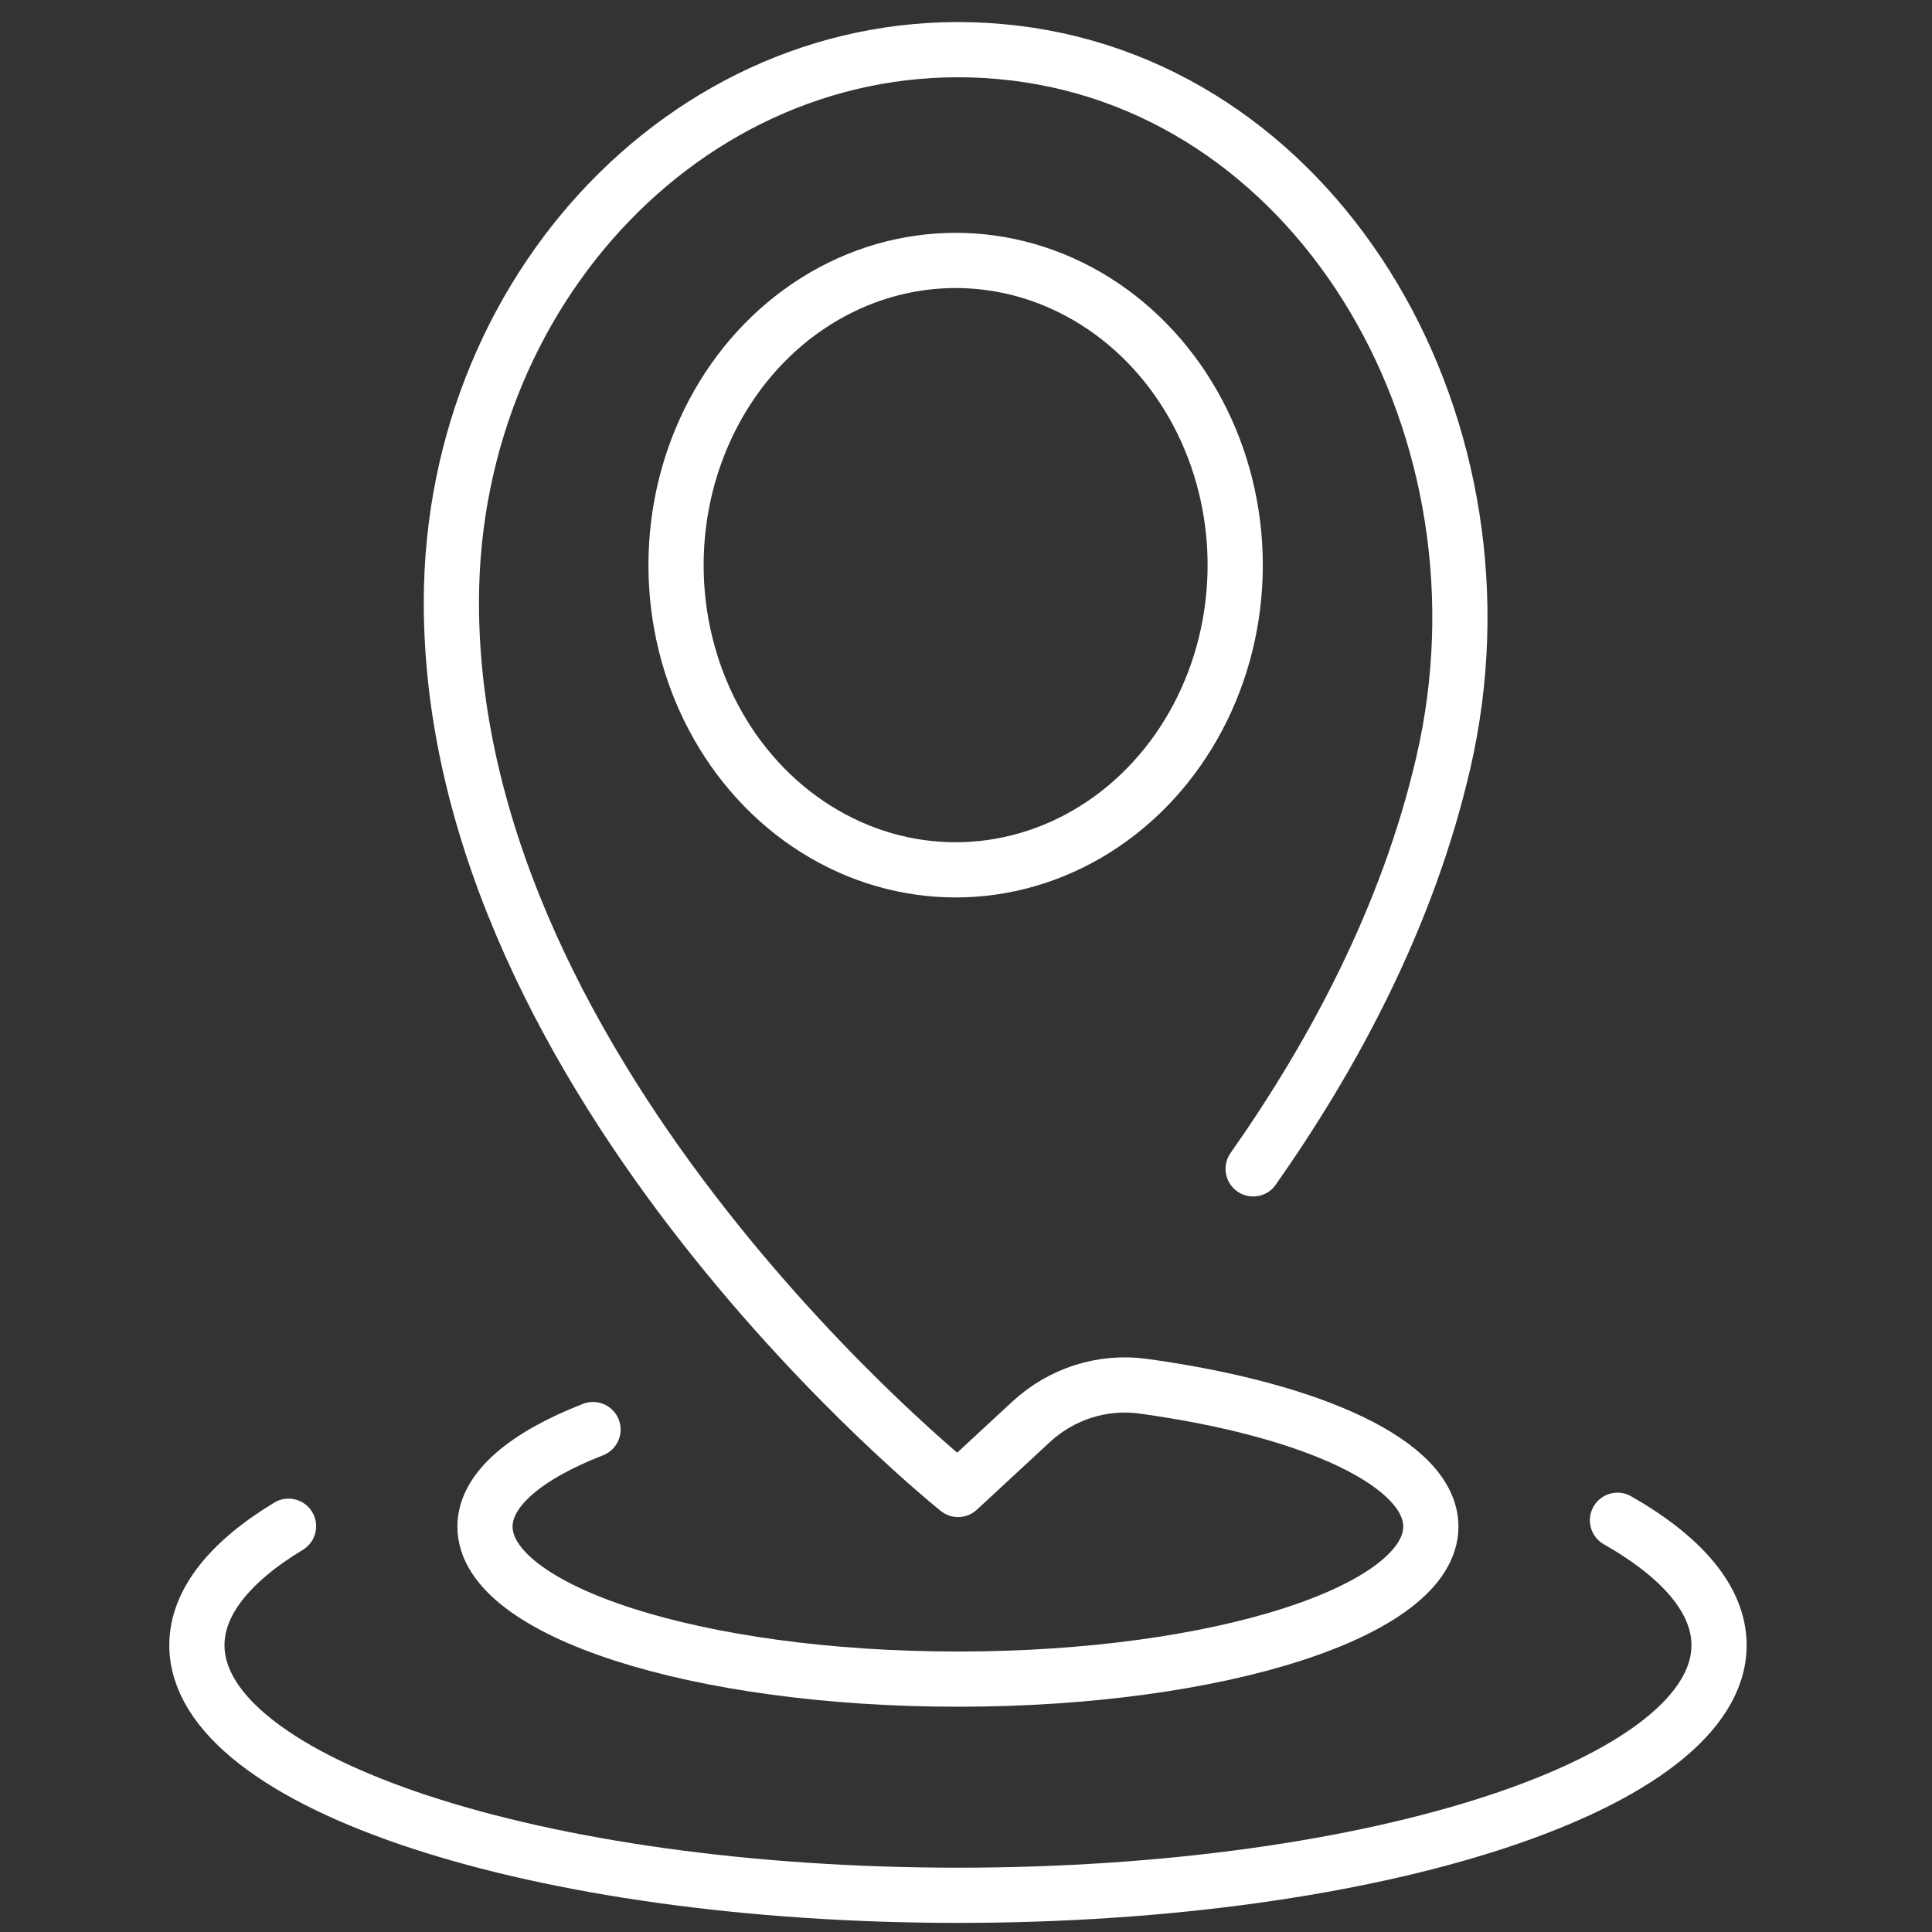 <?xml version="1.0" encoding="utf-8"?>
<!-- Generator: Adobe Illustrator 16.0.0, SVG Export Plug-In . SVG Version: 6.00 Build 0)  -->
<!DOCTYPE svg PUBLIC "-//W3C//DTD SVG 1.1//EN" "http://www.w3.org/Graphics/SVG/1.1/DTD/svg11.dtd">
<svg version="1.1" id="Ebene_1" xmlns="http://www.w3.org/2000/svg" xmlns:xlink="http://www.w3.org/1999/xlink" x="0px" y="0px"
	 width="35px" height="35px" viewBox="0 0 35 35" enable-background="new 0 0 35 35" xml:space="preserve">
<rect x="0" y="0" width="35" height="35" fill="#333333" stroke="none"/>
<g id="XMLID_1_">
	<g id="XMLID_4_">
		
			<ellipse id="XMLID_5_" fill="none" stroke="#FFFFFF" stroke-linecap="round" stroke-linejoin="round" stroke-miterlimit="10" cx="17.312" cy="10.238" rx="5.065" ry="5.52"/>
	</g>
	<path id="XMLID_3_" fill="none" stroke="#FFFFFF" stroke-linecap="round" stroke-linejoin="round" stroke-miterlimit="10" d="
		M29.302,27.541c1.17,0.667,1.84,1.438,1.84,2.264c0,2.498-6.172,4.53-13.784,4.53c-7.619,0-13.791-2.032-13.791-4.53
		c0-0.781,0.602-1.516,1.66-2.156"/>
	<path id="XMLID_2_" fill="none" stroke="#FFFFFF" stroke-linecap="round" stroke-linejoin="round" stroke-miterlimit="10" d="
		M10.743,25.898c-1.223,0.477-1.957,1.09-1.957,1.758c0,1.527,3.836,2.763,8.568,2.763c4.731,0,8.567-1.235,8.567-2.763
		c0-1.143-2.147-2.123-5.21-2.543c-0.737-0.102-1.481,0.137-2.027,0.641l-1.327,1.229c0,0-9.188-7.323-9.18-16.077
		c0.004-5.891,4.7-10.596,10.192-9.946c5.627,0.668,9.163,6.874,7.778,12.858c-0.642,2.782-1.993,5.292-3.445,7.357"/>
</g>
</svg>
